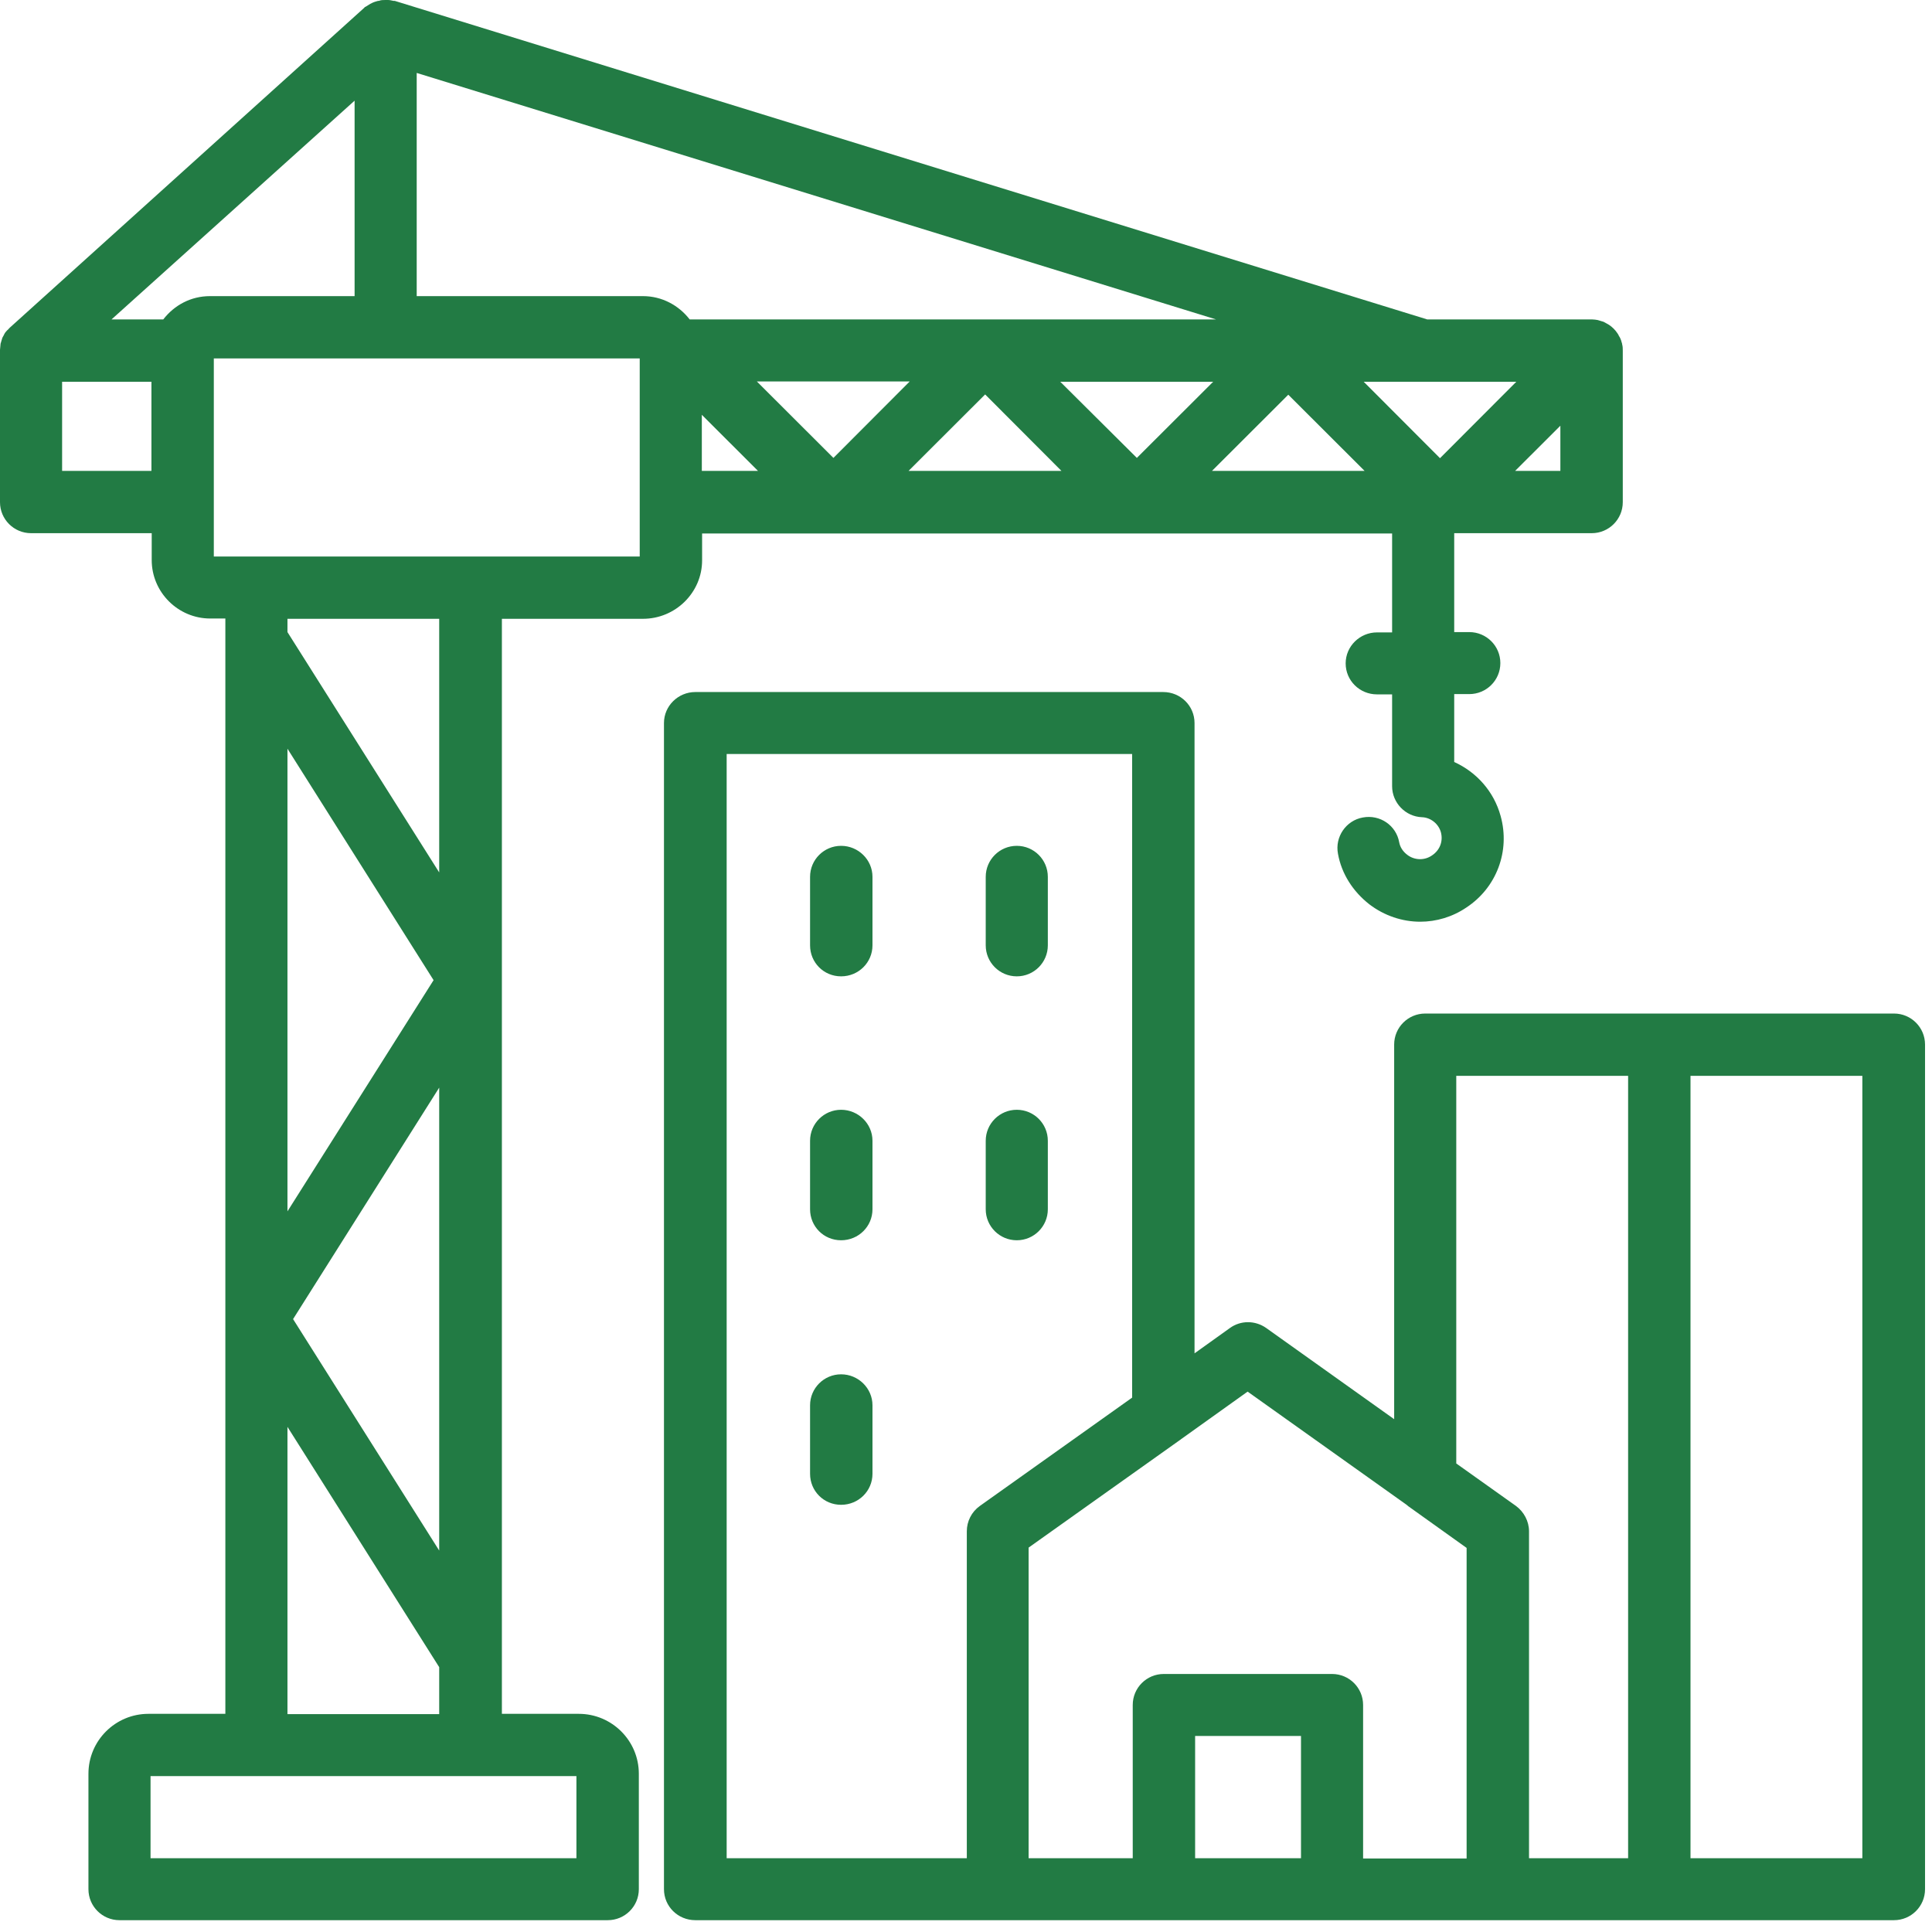 <svg width="76" height="76" viewBox="0 0 76 76" fill="none" xmlns="http://www.w3.org/2000/svg">
<path d="M25.293 24.342C26.572 24.342 27.619 23.309 27.619 22.043V20.986H54.762V24.877H54.168C53.493 24.877 52.935 25.422 52.935 26.096C52.935 26.77 53.482 27.315 54.168 27.315H54.762V30.927C54.762 31.578 55.285 32.123 55.937 32.147C56.274 32.158 56.588 32.402 56.681 32.739C56.774 33.087 56.646 33.447 56.321 33.657C56.03 33.854 55.646 33.842 55.367 33.633C55.18 33.494 55.076 33.32 55.041 33.134C54.925 32.472 54.285 32.031 53.61 32.158C52.947 32.275 52.505 32.925 52.633 33.587C52.772 34.365 53.214 35.062 53.866 35.573C54.459 36.026 55.169 36.258 55.867 36.258C56.495 36.258 57.135 36.072 57.682 35.7C58.868 34.922 59.415 33.482 59.031 32.1C58.764 31.125 58.077 30.37 57.205 29.975V27.304H57.798C58.473 27.304 59.02 26.758 59.02 26.084C59.02 25.411 58.473 24.865 57.798 24.865H57.205V20.974H62.615C63.289 20.974 63.836 20.428 63.836 19.755V13.797C63.836 13.716 63.836 13.634 63.813 13.553C63.813 13.518 63.801 13.495 63.79 13.46C63.778 13.414 63.766 13.367 63.743 13.321C63.731 13.286 63.708 13.251 63.685 13.216C63.673 13.181 63.65 13.147 63.627 13.112C63.58 13.042 63.534 12.984 63.475 12.926C63.417 12.868 63.359 12.822 63.289 12.775C63.266 12.763 63.231 12.74 63.208 12.729C63.161 12.705 63.127 12.682 63.08 12.659C63.045 12.647 63.01 12.636 62.964 12.624C62.929 12.613 62.882 12.601 62.847 12.589C62.778 12.578 62.708 12.566 62.638 12.566C62.626 12.566 62.615 12.566 62.603 12.566H56.146L15.531 0.035C15.531 0.035 15.508 0.035 15.485 0.035C15.415 0.023 15.345 0 15.264 0C15.241 0 15.206 0 15.182 0C15.182 0 15.171 0 15.159 0C15.066 0 14.985 2.16322e-09 14.903 0.035C14.892 0.035 14.88 0.035 14.868 0.035C14.787 0.058 14.706 0.081 14.636 0.116C14.612 0.128 14.589 0.139 14.566 0.151C14.508 0.186 14.45 0.221 14.38 0.267C14.368 0.267 14.345 0.279 14.333 0.302L0.396 12.88C0.396 12.88 0.384 12.891 0.372 12.903C0.337 12.938 0.314 12.973 0.279 12.996C0.256 13.019 0.233 13.054 0.209 13.077C0.186 13.112 0.163 13.147 0.151 13.181C0.128 13.216 0.116 13.251 0.093 13.286C0.081 13.321 0.07 13.356 0.058 13.402C0.047 13.449 0.035 13.472 0.023 13.518C0.023 13.553 0.012 13.588 0.012 13.634C0.012 13.681 0 13.716 0 13.762C0 13.762 0 13.786 0 13.797V19.755C0 20.428 0.547 20.974 1.222 20.974H5.968V22.031C5.968 23.297 7.004 24.331 8.272 24.331H8.865V67.418H5.84C4.537 67.418 3.479 68.474 3.479 69.775V74.316C3.479 74.99 4.025 75.535 4.7 75.535H23.908C24.583 75.535 25.13 74.99 25.13 74.316V69.775C25.13 68.474 24.071 67.418 22.768 67.418H19.743V24.342H25.304H25.293ZM8.26 11.649C7.504 11.649 6.852 12.009 6.422 12.566H4.386L13.949 3.96V11.649H8.272H8.26ZM16.392 2.869L47.839 12.566H27.131C26.7 12.009 26.037 11.649 25.293 11.649H16.392V2.869ZM55.972 15.017H59.648L56.646 18.024L53.645 15.017H55.983H55.972ZM38.753 15.516L41.755 18.524H35.74L38.753 15.516ZM32.785 18.013L29.772 15.005H35.786L32.785 18.013ZM41.72 15.017H47.723L44.721 18.013L41.708 15.017H41.72ZM50.678 15.527L53.68 18.524H47.676L50.678 15.527ZM27.608 16.317L29.818 18.524H27.608V16.317ZM59.601 18.524L61.381 16.747V18.524H59.601ZM2.443 18.524V15.017H5.957V18.524H2.443ZM8.411 14.099H25.165V21.892H8.411V14.099ZM17.277 60.995L11.529 51.89L17.277 42.785V60.983V60.995ZM11.308 47.651V29.452L17.056 38.557L11.308 47.651ZM22.663 73.097H5.922V69.868H22.675V73.097H22.663ZM11.308 67.429V56.129L17.277 65.582V67.429H11.308ZM17.277 34.319L11.308 24.865V24.342H17.277V34.33V34.319ZM74.493 39.87H56.065C55.39 39.87 54.843 40.416 54.843 41.089V55.827L49.806 52.238C49.375 51.936 48.805 51.936 48.386 52.238L46.99 53.237V28.442C46.99 27.768 46.443 27.223 45.757 27.223H27.352C26.677 27.223 26.119 27.768 26.119 28.442V74.316C26.119 74.99 26.665 75.535 27.352 75.535H74.505C75.179 75.535 75.726 74.99 75.726 74.316V41.089C75.726 40.416 75.179 39.87 74.505 39.87H74.493ZM57.286 42.32H64.046V73.097H60.148V60.24C60.148 59.845 59.95 59.474 59.636 59.241L57.286 57.569V42.309V42.32ZM49.084 54.747L55.332 59.195C55.332 59.195 55.378 59.23 55.401 59.253L57.693 60.891V73.108H53.621V67.069C53.621 66.395 53.075 65.85 52.4 65.85H45.78C45.105 65.85 44.559 66.395 44.559 67.069V73.097H40.463V60.879L46.408 56.652C46.42 56.652 46.443 56.628 46.455 56.617L49.072 54.747H49.084ZM51.178 73.097H47.013V68.288H51.178V73.097ZM28.573 29.661H44.535V54.979L38.544 59.241C38.218 59.474 38.032 59.845 38.032 60.24V73.097H28.585V29.661H28.573ZM73.26 73.097H66.5V42.32H73.26V73.097ZM34.321 34.493V37.187C34.321 37.861 33.774 38.407 33.087 38.407C32.401 38.407 31.866 37.861 31.866 37.187V34.493C31.866 33.819 32.413 33.273 33.087 33.273C33.762 33.273 34.321 33.819 34.321 34.493ZM38.776 37.187V34.493C38.776 33.819 39.323 33.273 39.998 33.273C40.673 33.273 41.219 33.819 41.219 34.493V37.187C41.219 37.861 40.673 38.407 39.998 38.407C39.323 38.407 38.776 37.861 38.776 37.187ZM34.321 44.875V47.57C34.321 48.243 33.774 48.789 33.087 48.789C32.401 48.789 31.866 48.243 31.866 47.57V44.875C31.866 44.202 32.413 43.656 33.087 43.656C33.762 43.656 34.321 44.202 34.321 44.875ZM38.776 47.57V44.875C38.776 44.202 39.323 43.656 39.998 43.656C40.673 43.656 41.219 44.202 41.219 44.875V47.57C41.219 48.243 40.673 48.789 39.998 48.789C39.323 48.789 38.776 48.243 38.776 47.57ZM34.321 55.281V57.976C34.321 58.649 33.774 59.195 33.087 59.195C32.401 59.195 31.866 58.649 31.866 57.976V55.281C31.866 54.608 32.413 54.062 33.087 54.062C33.762 54.062 34.321 54.608 34.321 55.281Z" fill="#227B44"/>
</svg>
